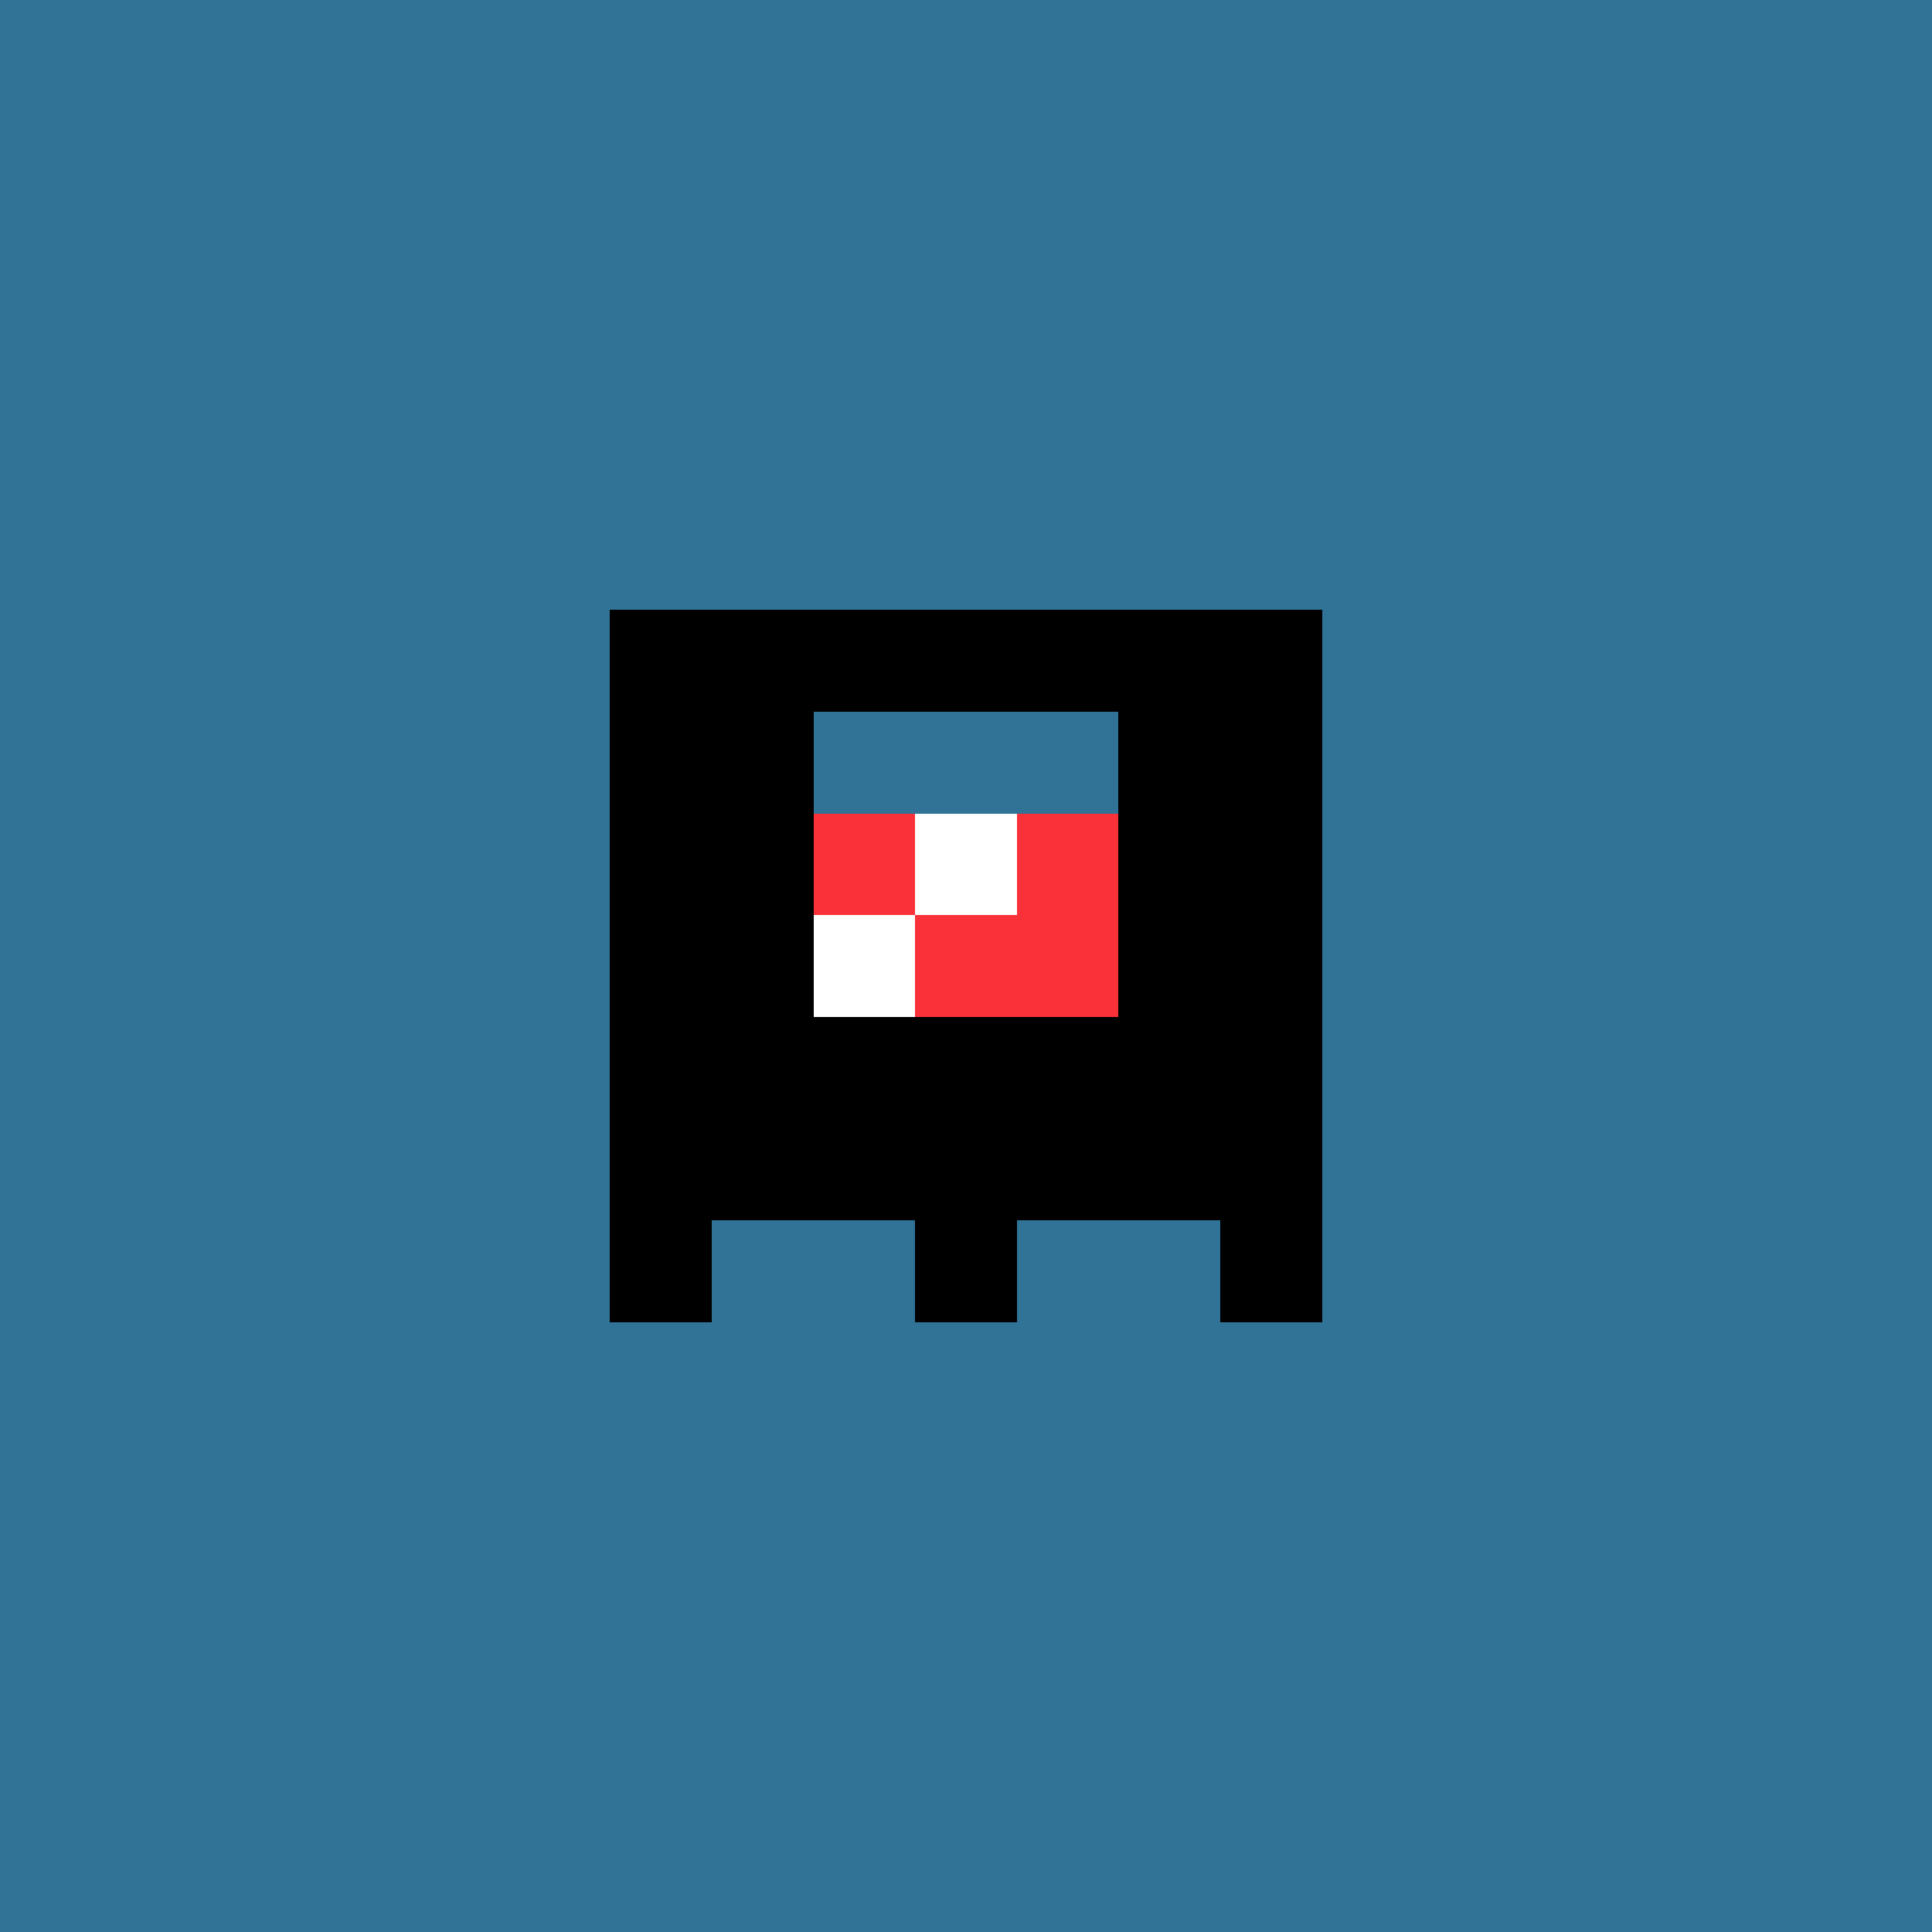 <svg xmlns="http://www.w3.org/2000/svg" shape-rendering="crispEdges" viewBox="0 0 19 19"><g id="Background"><rect x="0" y="0" width="19" height="19" fill="#307396" /></g><g id="Body"><rect x="7" y="7" width="1" height="1" fill="#000000" /><rect x="7" y="8" width="1" height="1" fill="#000000" /><rect x="7" y="9" width="1" height="1" fill="#000000" /><rect x="7" y="10" width="1" height="1" fill="#000000" /><rect x="7" y="11" width="1" height="1" fill="#000000" /><rect x="8" y="8" width="1" height="1" fill="#000000" /><rect x="8" y="9" width="1" height="1" fill="#000000" /><rect x="8" y="10" width="1" height="1" fill="#000000" /><rect x="8" y="11" width="1" height="1" fill="#000000" /><rect x="9" y="8" width="1" height="1" fill="#000000" /><rect x="9" y="9" width="1" height="1" fill="#000000" /><rect x="9" y="10" width="1" height="1" fill="#000000" /><rect x="9" y="11" width="1" height="1" fill="#000000" /><rect x="10" y="8" width="1" height="1" fill="#000000" /><rect x="10" y="9" width="1" height="1" fill="#000000" /><rect x="10" y="10" width="1" height="1" fill="#000000" /><rect x="10" y="11" width="1" height="1" fill="#000000" /><rect x="11" y="7" width="1" height="1" fill="#000000" /><rect x="11" y="8" width="1" height="1" fill="#000000" /><rect x="11" y="9" width="1" height="1" fill="#000000" /><rect x="11" y="10" width="1" height="1" fill="#000000" /><rect x="11" y="11" width="1" height="1" fill="#000000" /></g><g id="Legs"><rect x="6" y="11" width="1" height="1" fill="#000000" /><rect x="6" y="12" width="1" height="1" fill="#000000" /><rect x="9" y="12" width="1" height="1" fill="#000000" /><rect x="12" y="11" width="1" height="1" fill="#000000" /><rect x="12" y="12" width="1" height="1" fill="#000000" /></g><g id="Arms"><rect x="6" y="8" width="1" height="1" fill="#000000" /><rect x="6" y="9" width="1" height="1" fill="#000000" /><rect x="6" y="10" width="1" height="1" fill="#000000" /><rect x="12" y="8" width="1" height="1" fill="#000000" /><rect x="12" y="9" width="1" height="1" fill="#000000" /><rect x="12" y="10" width="1" height="1" fill="#000000" /></g><g id="Hair"><rect x="6" y="6" width="1" height="1" fill="#000000" /><rect x="6" y="7" width="1" height="1" fill="#000000" /><rect x="6" y="8" width="1" height="1" fill="#000000" /><rect x="7" y="6" width="1" height="1" fill="#000000" /><rect x="8" y="6" width="1" height="1" fill="#000000" /><rect x="9" y="6" width="1" height="1" fill="#000000" /><rect x="10" y="6" width="1" height="1" fill="#000000" /><rect x="11" y="6" width="1" height="1" fill="#000000" /><rect x="12" y="6" width="1" height="1" fill="#000000" /><rect x="12" y="7" width="1" height="1" fill="#000000" /><rect x="12" y="8" width="1" height="1" fill="#000000" /></g><g id="Eyeball"><rect x="8" y="8" width="1" height="1" fill="#fa3139" /><rect x="8" y="9" width="1" height="1" fill="#fa3139" /><rect x="9" y="8" width="1" height="1" fill="#fa3139" /><rect x="9" y="9" width="1" height="1" fill="#fa3139" /><rect x="10" y="8" width="1" height="1" fill="#fa3139" /><rect x="10" y="9" width="1" height="1" fill="#fa3139" /></g><g id="Iris"><rect x="8" y="9" width="1" height="1" fill="#ffffff" /><rect x="9" y="8" width="1" height="1" fill="#ffffff" /></g></svg>